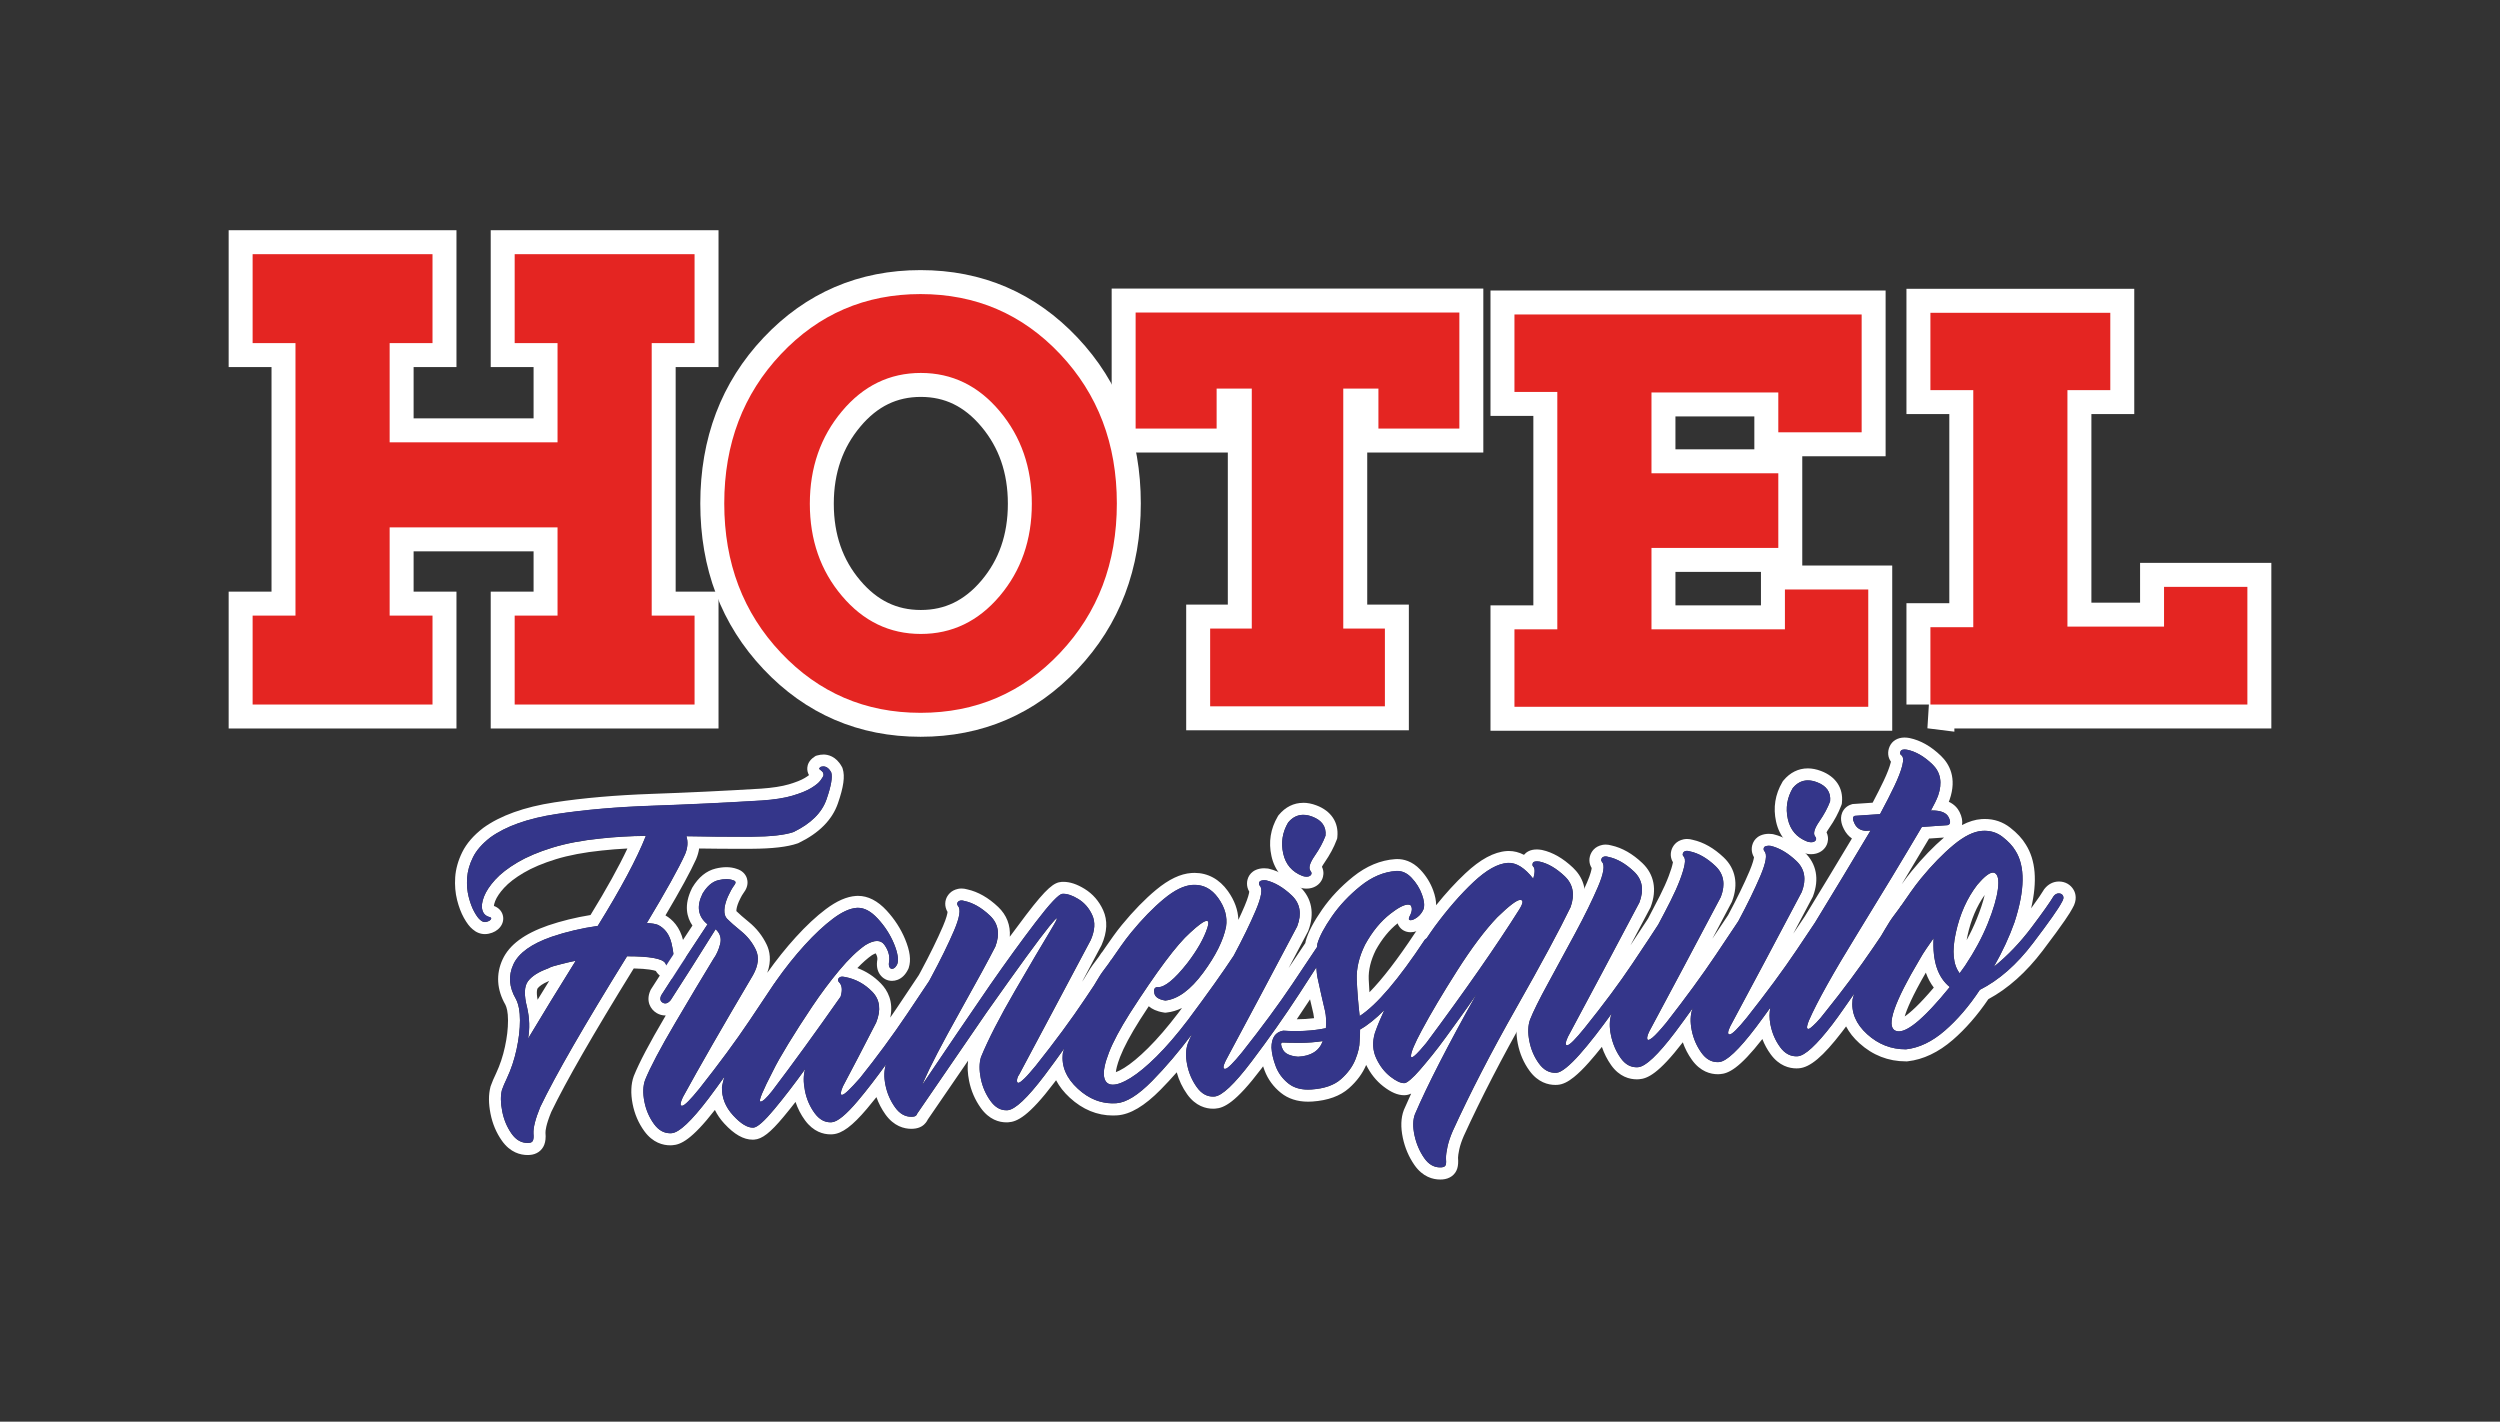 <?xml version="1.0" encoding="UTF-8"?>
<svg id="Capa_5" data-name="Capa 5" xmlns="http://www.w3.org/2000/svg" viewBox="0 0 850.39 483.58">
  <rect x="0" y="0" width="850.39" height="483.58" fill="#333333" stroke="none"/>
  <defs>
    <style>
      .cls-1 {
        fill: #34368a;
      }

      .cls-1, .cls-2, .cls-3 {
        stroke-width: 0px;
      }

      .cls-2 {
        fill: #e42522;
      }

      .cls-4 {
        fill: #1a171b;
        stroke: #fff;
        stroke-miterlimit: 10;
        stroke-width: 16.3px;
      }

      .cls-3 {
        fill: #fff;
      }
    </style>
  </defs>
  <g>
    <g>
      <path class="cls-4" d="m85.93,239.65v-30.25h14.58v-92.69h-14.58v-30.25h61.19v30.25h-14.58v33.75h57.11v-33.75h-14.58v-30.25h61.19v30.25h-14.58v92.69h14.58v30.25h-61.19v-30.25h14.58v-30.01h-57.11v30.01h14.58v30.25h-61.19Z"/>
      <path class="cls-4" d="m246.36,171.25c0-20.26,6.43-37.18,19.29-50.8,12.85-13.62,28.68-20.42,47.48-20.42s34.63,6.81,47.48,20.42c12.85,13.62,19.29,30.54,19.29,50.8s-6.44,37.19-19.29,50.8c-12.85,13.62-28.68,20.42-47.48,20.42s-34.63-6.81-47.48-20.42c-12.87-13.62-19.29-30.54-19.29-50.8Zm29.11.1c0,12.3,3.64,22.77,10.93,31.37,7.27,8.61,16.21,12.92,26.83,12.92s19.56-4.32,26.84-12.92c7.27-8.61,10.91-19.07,10.91-31.37s-3.64-22.78-10.91-31.46c-7.28-8.69-16.23-13.03-26.84-13.03s-19.56,4.34-26.83,13.03c-7.28,8.68-10.93,19.16-10.93,31.46Z"/>
      <path class="cls-4" d="m413.82,145.78h-27.53v-39.47h110.12v39.47h-27.53v-13.6h-11.96v81.63h14.16v26.45h-59.44v-26.45h14.16v-81.63h-11.96v13.6Z"/>
      <path class="cls-4" d="m515.15,240.42v-26.35h14.58v-80.75h-14.58v-26.35h118.1v40.08h-28.35v-13.55h-43.14v27.49h43.14v25.39h-43.14v27.69h45.39v-13.55h28.35v39.9h-120.35Z"/>
      <path class="cls-4" d="m656.64,239.65v-26.31h14.58v-80.64h-14.58v-26.31h61.19v26.31h-14.58v80.45h32.86v-13.53h28.35v40.03h-107.83Z"/>
    </g>
    <g>
      <path class="cls-2" d="m85.93,239.65v-30.25h14.58v-92.69h-14.58v-30.25h61.19v30.25h-14.58v33.75h57.11v-33.75h-14.58v-30.25h61.19v30.25h-14.58v92.69h14.58v30.25h-61.19v-30.25h14.58v-30.01h-57.11v30.01h14.58v30.25h-61.19Z"/>
      <path class="cls-2" d="m246.36,171.25c0-20.26,6.43-37.18,19.29-50.8,12.85-13.62,28.68-20.42,47.48-20.42s34.63,6.81,47.48,20.42c12.85,13.62,19.29,30.54,19.29,50.8s-6.44,37.19-19.29,50.8c-12.85,13.62-28.68,20.42-47.48,20.42s-34.63-6.81-47.48-20.42c-12.87-13.62-19.29-30.54-19.29-50.8Zm29.11.1c0,12.3,3.64,22.77,10.93,31.37,7.27,8.61,16.21,12.92,26.83,12.92s19.56-4.32,26.84-12.92c7.27-8.61,10.91-19.07,10.91-31.37s-3.64-22.78-10.91-31.46c-7.28-8.69-16.23-13.03-26.84-13.03s-19.56,4.34-26.83,13.03c-7.28,8.68-10.93,19.16-10.93,31.46Z"/>
      <path class="cls-2" d="m413.82,145.78h-27.53v-39.47h110.12v39.47h-27.53v-13.6h-11.96v81.63h14.16v26.45h-59.44v-26.45h14.16v-81.63h-11.96v13.6Z"/>
      <path class="cls-2" d="m515.15,240.42v-26.35h14.58v-80.75h-14.58v-26.35h118.1v40.08h-28.35v-13.55h-43.14v27.49h43.14v25.39h-43.14v27.69h45.39v-13.55h28.35v39.9h-120.35Z"/>
      <path class="cls-2" d="m656.64,239.65v-26.31h14.58v-80.64h-14.58v-26.31h61.19v26.31h-14.58v80.45h32.86v-13.53h28.35v40.03h-107.83Z"/>
    </g>
  </g>
  <g>
    <g>
      <path class="cls-3" d="m280.03,260.7c1.07,0,1.98.67,2.71,2.02.51,1.6-.03,4.67-1.61,9.21-1.58,4.54-5.33,8.24-11.24,11.1-2.96,1.02-7.73,1.55-14.3,1.59-1.41,0-2.85.01-4.32.01-5.44,0-11.37-.06-17.79-.19.61,1.9.46,3.95-.46,6.15-2.14,4.74-6.48,12.53-13,23.38.82.05,1.55.12,2.22.23.66.11,1.2.25,1.61.43,2.34,1.17,3.88,3.28,4.59,6.34.71,3.06.92,5.32.61,6.77-.27.84-.67,1.26-1.19,1.26-.06,0-.12,0-.19-.02-.61-.11-1.07-.56-1.38-1.36-1.01-1.55-5.3-2.32-12.85-2.32-.05,0-.1,0-.15,0-14.59,23.54-24.43,40.63-29.53,51.28-1.63,3.99-2.4,7-2.3,9.03.1,1.01.05,1.78-.15,2.31-.2.53-.66.81-1.38.86-.16.01-.31.02-.46.02-2.14,0-3.95-1.04-5.43-3.13-1.58-2.24-2.65-4.79-3.21-7.66-.56-2.87-.59-5.29-.08-7.26.41-1.15.97-2.46,1.68-3.94,1.43-3.05,2.52-6.34,3.29-9.86.77-3.52,1.15-6.81,1.15-9.87s-.46-5.48-1.38-7.25c-2.35-4.02-2.63-7.95-.84-11.8,1.78-3.84,6.14-6.97,13.08-9.38,4.9-1.66,10.1-2.88,15.61-3.67,7.85-12.67,13.31-22.89,16.37-30.64-5.41.06-10.56.37-15.45.9-6.22.63-11.68,1.66-16.37,3.11-4.69,1.44-8.64,3.12-11.86,5.02s-5.74,3.86-7.57,5.87c-1.84,2.01-3.11,3.94-3.83,5.77-.71,1.84-.89,3.38-.54,4.63.36,1.25,1.2,2.04,2.52,2.35.51.17.61.44.31.82-.31.38-.82.64-1.53.79-.15.03-.3.05-.44.05-.55,0-1.06-.23-1.55-.68-.61-.47-1.3-1.39-2.06-2.77-.76-1.37-1.4-3.06-1.91-5.07-.51-2-.69-4.16-.54-6.46.15-2.31.81-4.65,1.99-7.02,1.17-2.38,3.14-4.62,5.89-6.75,5.3-3.83,12.77-6.48,22.41-7.96,9.64-1.47,20.52-2.42,32.66-2.84,12.14-.42,24.58-1.01,37.33-1.78,4.18-.29,7.62-.83,10.33-1.62,2.7-.8,4.82-1.65,6.35-2.57,1.53-.92,2.6-1.78,3.21-2.59.61-.81.97-1.42,1.07-1.83,0-.61-.18-1.06-.54-1.34-.36-.28-.64-.52-.84-.71-.2-.19-.05-.46.46-.8.28-.08.55-.12.8-.12m-100.4,92.59c4.9-8.19,10.3-17.02,16.22-26.5-.92.17-1.81.35-2.68.57-.87.21-1.71.42-2.52.63-.82.21-1.58.41-2.29.61-.71.2-1.38.48-1.99.82-3.16,1.13-5.41,2.56-6.73,4.29-1.33,1.72-1.43,4.74-.31,9.05.82,3.62.92,7.13.31,10.54m100.4-96.67h0c-.63,0-1.28.09-1.91.27l-.62.17-.53.36c-1.8,1.2-2.27,2.66-2.35,3.67-.07.89.14,1.77.58,2.52-.32.25-.78.58-1.44.97-1.22.74-3.04,1.46-5.4,2.16-2.41.71-5.59,1.2-9.45,1.47-12.57.76-25.1,1.36-37.19,1.78-12.25.43-23.4,1.4-33.14,2.89-10.24,1.57-18.38,4.49-24.18,8.68l-.05.04-.05.04c-3.24,2.5-5.61,5.25-7.05,8.17-1.4,2.84-2.21,5.72-2.4,8.55-.18,2.73.04,5.33.65,7.74.59,2.33,1.36,4.36,2.3,6.05,1.01,1.82,1.97,3.07,2.99,3.9,1.21,1.07,2.65,1.64,4.18,1.64.43,0,.86-.05,1.29-.14,1.64-.34,2.94-1.09,3.86-2.22.98-1.21,1.32-2.73.9-4.16-.41-1.42-1.5-2.53-3-3.06.02-.31.11-.84.43-1.66.53-1.35,1.55-2.87,3.04-4.5,1.56-1.71,3.79-3.43,6.64-5.11,2.92-1.73,6.61-3.28,10.98-4.63,4.4-1.35,9.65-2.34,15.58-2.95,2.82-.31,5.74-.54,8.74-.69-2.95,6.26-7.15,13.84-12.55,22.63-5.04.82-9.89,2.01-14.43,3.55-8.13,2.83-13.18,6.59-15.47,11.53-2.32,5-1.99,10.34.96,15.46.41.83.88,2.42.88,5.3s-.35,5.79-1.05,9c-.69,3.2-1.7,6.22-2.99,8.98-.78,1.62-1.39,3.04-1.84,4.33l-.06.17-.04.17c-.67,2.59-.67,5.56.02,9.07.67,3.43,1.98,6.53,3.89,9.23,2.83,4.01,6.32,4.85,8.75,4.85.24,0,.49,0,.74-.03,2.29-.16,4.12-1.44,4.9-3.45.43-1.11.57-2.44.42-4.06-.02-.71.16-2.7,1.96-7.1,4.89-10.18,14.32-26.6,28.06-48.83,4.85.11,6.81.6,7.51.85.89,1.47,2.26,2.45,3.88,2.75.31.06.62.08.92.08.88,0,3.83-.29,5.06-4.07l.07-.21.05-.21c.44-2.08.24-4.79-.63-8.53-1.13-4.85-3.8-7.39-6.07-8.7,5.1-8.63,8.51-14.89,10.4-19.07l.03-.06.02-.06c.5-1.2.84-2.4,1.01-3.57,4.78.07,9.3.11,13.47.11,1.49,0,2.94,0,4.35-.01,7.08-.04,12.19-.63,15.6-1.81l.23-.08.22-.1c6.9-3.33,11.38-7.84,13.32-13.43,1.95-5.6,2.45-9.24,1.64-11.79l-.12-.38-.19-.35c-1.97-3.6-4.79-4.13-6.29-4.13h0Zm-97.15,83.41c-.56-2.98-.03-3.83-.02-3.84.51-.67,1.61-1.62,3.96-2.58-1.34,2.17-2.65,4.32-3.94,6.42h0Z"/>
      <path class="cls-1" d="m227.67,328.98c.61.11,1.07-.3,1.38-1.24.31-1.45.1-3.7-.61-6.77-.71-3.06-2.25-5.17-4.59-6.34-.41-.18-.94-.32-1.61-.43-.66-.11-1.4-.18-2.22-.23,6.52-10.85,10.86-18.64,13-23.38.92-2.2,1.07-4.25.46-6.15,8.16.16,15.53.22,22.11.17,6.58-.04,11.34-.57,14.3-1.59,5.91-2.85,9.66-6.55,11.24-11.1,1.58-4.54,2.12-7.61,1.61-9.21-.92-1.67-2.09-2.3-3.52-1.9-.51.34-.66.61-.46.8.2.19.48.43.84.71.36.28.54.73.54,1.34-.1.41-.46,1.03-1.07,1.83-.61.81-1.68,1.67-3.21,2.59-1.53.92-3.65,1.78-6.35,2.57-2.7.8-6.15,1.34-10.33,1.62-12.75.77-25.19,1.36-37.33,1.78-12.14.42-23.02,1.37-32.66,2.84-9.64,1.48-17.11,4.13-22.41,7.96-2.75,2.13-4.72,4.38-5.89,6.75-1.17,2.38-1.83,4.72-1.99,7.02-.15,2.3.02,4.46.54,6.46.51,2.01,1.15,3.7,1.91,5.07.76,1.38,1.45,2.3,2.06,2.77.61.57,1.27.78,1.99.63.71-.15,1.22-.41,1.53-.79.31-.38.2-.65-.31-.82-1.33-.32-2.17-1.1-2.52-2.35-.36-1.25-.18-2.79.54-4.63.71-1.83,1.99-3.75,3.82-5.77,1.84-2.01,4.36-3.97,7.57-5.87,3.21-1.9,7.16-3.57,11.86-5.02,4.69-1.44,10.15-2.48,16.37-3.11,4.89-.54,10.05-.84,15.45-.9-3.06,7.76-8.52,17.97-16.37,30.64-5.51.78-10.71,2.01-15.61,3.67-6.94,2.41-11.3,5.54-13.08,9.38-1.79,3.85-1.51,7.78.84,11.8.92,1.77,1.38,4.19,1.38,7.25s-.38,6.35-1.15,9.87c-.76,3.52-1.86,6.81-3.29,9.86-.71,1.48-1.28,2.79-1.68,3.94-.51,1.97-.49,4.39.08,7.26.56,2.87,1.63,5.42,3.21,7.66,1.58,2.24,3.54,3.28,5.89,3.12.71-.05,1.17-.33,1.38-.86.2-.52.25-1.29.15-2.31-.1-2.03.66-5.04,2.3-9.03,5.1-10.65,14.94-27.74,29.53-51.28,7.65-.01,11.98.76,13,2.32.31.8.76,1.25,1.38,1.36Zm-48.04,24.32c.61-3.41.51-6.92-.31-10.54-1.12-4.31-1.02-7.32.31-9.05,1.32-1.72,3.57-3.15,6.73-4.29.61-.35,1.27-.62,1.99-.82.71-.2,1.48-.41,2.29-.61.82-.21,1.66-.42,2.52-.63.87-.21,1.76-.4,2.68-.57-5.92,9.48-11.32,18.32-16.22,26.5Z"/>
    </g>
    <g>
      <path class="cls-3" d="m443.31,277.17c.96,0,1.97.2,3.05.61,3.31,1.25,4.82,3.42,4.51,6.5-.82,2.2-2.04,4.47-3.67,6.83-1.63,2.36-2.14,4.02-1.53,5,.41.48.54.91.38,1.27-.15.37-.49.62-1,.76-.18.05-.38.07-.6.07-.4,0-.86-.08-1.39-.24-3.57-1.39-5.76-3.94-6.58-7.66-.82-3.72-.26-7.22,1.68-10.52,1.44-1.75,3.16-2.62,5.13-2.62m0-4.08c-3.2,0-6.06,1.42-8.28,4.1l-.21.25-.16.28c-2.47,4.2-3.19,8.73-2.15,13.46,1.11,5.04,4.25,8.7,9.08,10.58l.14.05.14.04c.93.28,1.77.42,2.59.42.57,0,1.13-.07,1.66-.21,1.74-.46,3.05-1.57,3.7-3.13.28-.68.74-2.26-.13-4.09.15-.31.42-.78.87-1.43,1.81-2.62,3.21-5.22,4.14-7.73l.18-.49.05-.53c.49-4.91-2.11-8.82-7.13-10.71-1.54-.58-3.05-.88-4.5-.88h0Z"/>
      <path class="cls-1" d="m443.07,297.97c.81.25,1.48.31,1.99.17.51-.14.84-.39,1-.76.15-.37.02-.79-.38-1.27-.61-.98-.1-2.64,1.53-5,1.63-2.35,2.85-4.63,3.67-6.83.31-3.08-1.2-5.25-4.51-6.5-3.32-1.25-6.04-.58-8.19,2.01-1.94,3.29-2.5,6.8-1.68,10.52.81,3.72,3.01,6.27,6.58,7.66Z"/>
    </g>
    <g>
      <path class="cls-3" d="m522.68,292.98c.29,0,.63.03,1.01.09,2.85.62,5.71,2.29,8.57,5,2.85,2.71,3.52,6.21,1.99,10.5-3.77,7.81-9.92,19.21-18.44,34.23-8.52,15.02-15.73,29-21.65,41.94-.82,1.89-1.4,3.64-1.76,5.25-.36,1.6-.53,2.92-.53,3.94.1,1.01.08,1.78-.08,2.3-.15.52-.64.81-1.45.86-.15.01-.3.02-.45.02-2.15,0-3.96-1.07-5.44-3.21-1.58-2.29-2.68-4.87-3.29-7.73-.61-2.87-.56-5.24.15-7.12,4.18-9.77,11.17-23.41,20.96-40.9-1.74,2.57-3.5,5.08-5.28,7.55-1.79,2.47-3.5,4.83-5.12,7.08-1.63,2.25-3.21,4.33-4.74,6.22-1.53,1.89-2.91,3.54-4.13,4.95-1.22,1.41-2.3,2.5-3.21,3.28-.92.78-1.58,1.18-1.99,1.21-.06,0-.13,0-.19,0-1.2,0-2.74-.73-4.63-2.2-1.99-1.55-3.6-3.63-4.82-6.25-1.22-2.62-1.38-5.49-.46-8.61.87-2.47,1.97-5.09,3.23-7.82-2.94,2.97-5.7,5.19-8.28,6.64,0,1.33-.05,2.66-.15,3.99,0,1.74-.49,3.81-1.45,6.22-.97,2.42-2.6,4.64-4.9,6.68-2.29,2.04-5.64,3.22-10.02,3.51-.4.03-.79.04-1.17.04-2.73,0-4.96-.7-6.71-2.1-1.99-1.6-3.41-3.54-4.28-5.83-.87-2.29-1.35-4.4-1.45-6.33,0-3.37,1.33-5.29,3.98-5.78,1.48.1,2.92.15,4.32.15,3.64,0,7.05-.33,10.21-.99.2-2.16.1-4.14-.31-5.95-.82-3.41-1.66-7.13-2.52-11.15-.27-1.23-.3-2.42-.41-3.62-1.44,2.25-3.36,5.21-5.78,8.94-5,7.69-10.43,15.4-16.29,23.14-5.87,7.74-10.07,11.7-12.62,11.88-.15.01-.31.02-.46.02-2.15,0-3.99-1.07-5.51-3.2-1.63-2.28-2.73-4.84-3.29-7.65-.56-2.82-.48-5.22.23-7.21.36-.91.85-2,1.4-3.17-4.45,5.94-8.97,11.27-13.56,15.93-4.74,4.81-8.8,7.33-12.16,7.56-.4.03-.8.04-1.19.04-4.33,0-8.29-1.65-11.89-4.96-3.93-3.61-5.63-7.62-5.13-12.04.1-.5.35-1.14.49-1.68-2.18,3.04-4.37,6.09-6.68,9.14-5.87,7.74-10.07,11.7-12.62,11.88-.14,0-.28.01-.42.01-2.07,0-3.87-1.07-5.39-3.21-1.63-2.28-2.73-4.83-3.29-7.65-.56-2.82-.53-5.22.08-7.2,2.45-5.98,6.32-13.54,11.63-22.67,5.3-9.13,9.28-15.88,11.93-20.25,1.75-2.88,2.49-4.33,2.23-4.33-.21,0-1.08.94-2.61,2.82-3.42,4.21-10.53,13.98-21.34,29.3-10.3,14.98-18.16,26.43-23.56,34.35,0,.1-.1.29-.31.56-.21.27-.61.42-1.22.47-.15.01-.31.02-.46.02-2.15,0-3.99-1.07-5.51-3.2-1.63-2.28-2.73-4.84-3.29-7.65-.54-2.7-.45-5,.18-6.94-3.27,4.5-6.48,8.72-9.59,12.4-3.98,4.71-6.94,7.13-8.87,7.26-.14,0-.29.01-.43.01-2.06,0-3.86-1.05-5.38-3.14-1.63-2.23-2.73-4.79-3.29-7.65-.56-2.87-.54-5.29.08-7.27.04-.07.07-.14.11-.2.07-.09.13-.18.2-.28-.07.07-.13.16-.2.28-3.7,5.14-7.23,9.74-10.59,13.77-3.42,4.11-5.79,6.21-7.11,6.3-.09,0-.17,0-.26,0-1.88,0-4.09-1.38-6.63-4.13-2.65-2.88-3.93-6.1-3.83-9.68.16-1.06.5-2.28.86-3.53-1.77,2.45-3.51,4.9-5.37,7.35-5.87,7.74-10.07,11.7-12.62,11.88-.16.01-.31.02-.47.02-2.15,0-3.98-1.04-5.5-3.13-1.63-2.23-2.73-4.78-3.29-7.65-.56-2.87-.48-5.3.23-7.28,1.73-4.3,5.15-10.78,10.25-19.44,5.1-8.66,9.43-15.92,13-21.77,1.02-1.39,1.78-3.08,2.29-5.05.51-1.97,0-3.67-1.53-5.1-5.51,8.84-10.61,16.89-15.3,24.15-.63.74-1.24,1.11-1.85,1.11-.28,0-.56-.08-.83-.24-.87-.5-1.05-1.33-.54-2.49,3.77-5.97,9.03-14.03,15.76-24.18-3.26-2.63-3.82-6.11-1.68-10.44,1.53-2.55,3.31-4.07,5.35-4.57.99-.24,1.9-.36,2.73-.36.87,0,1.64.13,2.32.4.92.24,1.04.8.38,1.66-.67.86-1.4,2.19-2.22,3.98-.71,1.68-1.1,3.16-1.15,4.44-.05,1.28.23,2.26.84,2.93,1.12,1.15,2.75,2.59,4.9,4.33,2.14,1.74,3.8,3.85,4.97,6.32,1.17,2.47.84,5.35-1,8.63-10.3,17.43-18.26,31.29-23.87,41.56-.87,1.9-.96,2.85-.27,2.85.04,0,.08,0,.12,0,.81-.11,2.75-2.05,5.81-5.83,6.73-8.52,12.39-16.19,16.98-23.04,4.59-6.84,7.44-11.11,8.57-12.82.02-.03.05-.02.08-.05.14-.2.24-.4.38-.59,3.16-4.5,6.43-8.6,9.79-12.3,3.36-3.7,6.58-6.7,9.64-9,3.06-2.3,5.76-3.53,8.11-3.69.14,0,.27-.01.41-.01,2.21,0,4.45,1.22,6.7,3.66,2.4,2.59,4.23,5.42,5.51,8.5,1.27,3.08,1.66,5.39,1.15,6.96-.41.85-.87,1.36-1.38,1.55-.15.06-.3.08-.43.08-.31,0-.58-.15-.79-.46-.31-.44-.36-1.17-.15-2.21.2-1.85-.33-3.67-1.61-5.47-.63-.89-1.48-1.33-2.54-1.33s-2.41.47-3.96,1.4c-2.75,1.92-5.71,4.78-8.87,8.56-3.16,3.79-6.25,7.92-9.26,12.41-3.01,4.49-5.71,8.7-8.11,12.64-2.4,3.94-4.11,6.96-5.12,9.07-3.57,6.88-5.02,10.39-4.36,10.55.04,0,.08.01.12.01.7,0,2.01-1.22,3.93-3.66,6.93-9.14,14.69-19.82,23.25-32.03.71-2.29.51-3.96-.61-5.01-.1-.09-.18-.27-.23-.52-.05-.25,0-.48.15-.7.15-.21.38-.38.69-.51.14-.05.31-.08.52-.08.27,0,.61.04,1.01.13,3.57.67,6.65,2.35,9.26,5.03,2.6,2.68,3.03,6.17,1.3,10.47-4.39,8.56-8.16,15.81-11.32,21.73-.41.95-.64,1.68-.69,2.19-.05.44.08.67.38.67.05,0,.1,0,.15-.02.41-.08,1.09-.58,2.07-1.52.97-.93,2.27-2.32,3.9-4.17,5.71-7.12,11.07-14.4,16.06-21.83,3.37-5.02,5.82-8.67,7.47-11.17.25-.46.47-.86.71-1.32,3.21-5.98,5.79-11.23,7.73-15.75,1.94-4.52,2.4-7.35,1.38-8.51-.1-.09-.18-.24-.23-.44-.05-.2-.05-.38,0-.54.05-.16.15-.32.31-.48.15-.16.41-.28.77-.36.11-.02.23-.03.35-.03.28,0,.6.06.95.18,2.96.61,5.86,2.28,8.72,4.99,2.85,2.71,3.47,6.22,1.84,10.51-2.14,4.23-6.2,11.67-12.16,22.33-5.97,10.66-10.02,18.46-12.16,23.4-.21.53-.41,1-.61,1.42,7.75-11.54,15.45-22.88,23.1-34.01,5.51-7.92,10.68-15.06,15.53-21.41,4.84-6.35,7.88-9.56,9.1-9.65.12,0,.23-.01.35-.01,1.45,0,3.15.6,5.08,1.78,2.09,1.29,3.67,3.12,4.74,5.49,1.07,2.37.89,5.19-.53,8.45-9.49,17.88-17.59,33.13-24.33,45.72-.31.43-.51.83-.61,1.19-.1.37-.15.67-.15.93s.05.46.15.6c.07.1.16.15.28.15.05,0,.11-.01.17-.03.2-.06.46-.21.77-.43.31-.22.71-.58,1.22-1.08.51-.49,1.07-1.09,1.68-1.8.61-.7,1.32-1.54,2.14-2.52,6.53-8.2,12.11-15.77,16.75-22.72,1.13-1.69,2.15-3.22,3.08-4.61.69-1.13,1.31-2.24,2.05-3.39.92-1.44,2.01-2.69,2.96-4.09.25-.37.54-.8.71-1.06.04-.05.08-.04.12-.09,2.21-3.16,4.34-6.39,6.76-9.33,3.77-4.59,7.47-8.39,11.09-11.39,3.62-3,6.86-4.6,9.71-4.79.25-.02.5-.03.75-.03,3.23,0,5.92,1.49,8.05,4.47,2.3,3.21,3.19,6.46,2.68,9.76-.92,4.65-3.52,9.88-7.8,15.68-4.28,5.8-8.57,8.95-12.85,9.44-2.25-.36-3.49-1.19-3.75-2.5-.26-1.31.08-1.99,1-2.06.1.01.2.02.3.02,2.33,0,5.65-2.74,9.95-8.21,3.37-4.41,5.63-8.42,6.81-12.02.51-1.55.43-2.33-.24-2.33-.87,0-2.76,1.35-5.65,4.03-4.49,3.98-11.32,13.11-20.5,27.41-3.37,5.33-5.74,9.78-7.11,13.34-1.38,3.56-1.94,6.25-1.68,8.07.25,1.82,1.17,2.78,2.75,2.87.09,0,.18,0,.28,0,1.54,0,3.54-.76,5.99-2.27,2.6-1.61,5.56-4.05,8.87-7.34,3.31-3.29,6.86-7.4,10.63-12.35,6.78-9.08,11.95-16.35,15.6-21.91,3.1-5.79,5.61-10.94,7.5-15.39,1.94-4.57,2.4-7.38,1.38-8.43-.1-.09-.18-.24-.23-.44-.05-.2-.05-.4,0-.61.05-.21.15-.37.31-.48.15-.11.41-.21.77-.28.19-.04.4-.06.63-.06.21,0,.43.02.67.05,2.96.72,5.86,2.43,8.72,5.14,2.85,2.71,3.47,6.21,1.84,10.51-8.77,16.61-16.88,31.85-24.33,45.72-.89,1.84-.97,2.77-.22,2.77.02,0,.04,0,.07,0,.82-.06,2.75-1.97,5.81-5.75,6.73-8.52,12.39-16.2,16.98-23.04,4.48-6.67,7.27-10.86,8.45-12.65.06-.36.04-.73.11-1.09.71-2.5,2.37-5.62,4.97-9.37,2.6-3.75,5.84-7.18,9.71-10.3,3.88-3.12,7.9-4.82,12.09-5.11.14,0,.28-.01.42-.01,1.77,0,3.39.78,4.86,2.33,1.58,1.68,2.75,3.56,3.52,5.65.77,2.09.94,3.76.54,5.01-.51,1.16-1.22,2.07-2.14,2.75-.9.66-1.66,1-2.27,1,0,0-.02,0-.03,0-.61,0-.71-.43-.31-1.28.92-1.69,1.02-2.98.31-3.85-.24-.12-.52-.19-.84-.19-1.31,0-3.3,1.03-5.96,3.1-3.32,2.57-6.2,6.08-8.64,10.53-2.04,4.12-2.98,8.08-2.83,11.9.15,3.81.48,7.95.99,12.4,5.81-3.76,13.21-12.43,22.18-25.99.2-.23.38-.28.58-.44.91-1.3,1.76-2.63,2.71-3.92,4.44-6.01,8.85-11.08,13.23-15.21,4.38-4.12,8.26-6.3,11.63-6.53.14,0,.28-.01.42-.01,2.72,0,5.49,1.79,8.3,5.39.31-1.04.46-1.92.46-2.63s-.15-1.21-.46-1.5c-.31-.29-.36-.69-.15-1.21.14-.37.57-.56,1.28-.56m-42.46,66.63c.62,0,2.26-1.62,4.92-4.85,13.26-17.83,23.81-32.99,31.67-45.46,1.32-2.13,1.43-3.21.31-3.23,0,0-.01,0-.02,0-1.14,0-3.73,1.96-7.78,5.89-4.18,4.37-8.75,10.44-13.69,18.22-4.95,7.79-8.95,14.53-12.01,20.25-2.45,4.55-3.67,7.47-3.67,8.74,0,.3.09.44.28.44m-38.39-4.92c-2.09,0-3.98-.03-5.65-.11-.61.14-.56.93.15,2.36.71,1.43,2.45,2.26,5.2,2.48,4.38-.2,7.19-1.97,8.41-5.32-2.65.39-5.15.58-7.5.59-.21,0-.42,0-.63,0m80.85-65.79c-2.23,0-3.54.94-4.29,1.83-1.68-.87-3.4-1.31-5.14-1.31-.23,0-.47,0-.7.02-4.37.3-9,2.79-14.14,7.63-3.28,3.08-6.59,6.7-9.9,10.8.01-1.52-.32-3.19-1-5.05-.95-2.6-2.42-4.97-4.38-7.04-2.82-2.99-5.81-3.61-7.82-3.61-.23,0-.46,0-.7.02-5.01.34-9.85,2.36-14.37,6-4.16,3.35-7.7,7.1-10.51,11.15-2.89,4.16-4.7,7.62-5.54,10.57l-.03.12-.03.12c-.04.2-.08.4-.1.57-1.14,1.72-3.07,4.61-5.7,8.53,2.13-4.01,4.29-8.11,6.5-12.28l.12-.22.09-.23c2.2-5.79,1.19-11.08-2.84-14.91-3.37-3.2-6.92-5.27-10.57-6.15l-.22-.05-.22-.03c-.41-.05-.81-.08-1.19-.08-.51,0-1,.05-1.46.14-.95.2-1.7.52-2.32.97-.96.71-1.6,1.67-1.88,2.81-.21.83-.21,1.74,0,2.59.15.58.37,1.06.61,1.45-.07.59-.36,2-1.56,4.83-.63,1.49-1.35,3.08-2.14,4.76-.11-3.35-1.31-6.63-3.57-9.8-2.89-4.04-6.82-6.18-11.36-6.18-.34,0-.68.01-1.02.04-3.77.26-7.7,2.13-12.04,5.72-3.8,3.15-7.72,7.17-11.64,11.94-2.04,2.48-3.86,5.12-5.63,7.68-.35.5-.7,1.01-1.04,1.51-.06.06-.12.13-.18.2l-.14.17-.12.18-.65.97-.06.09c-.34.49-.73,1.01-1.16,1.57-.61.81-1.25,1.64-1.86,2.6-.51.79-.95,1.55-1.39,2.29-.22.37-.44.74-.66,1.11l-.28.42-.35.52c2.09-3.94,4.26-8.03,6.51-12.26l.07-.13.06-.14c1.9-4.35,2.08-8.31.52-11.76-1.4-3.11-3.53-5.56-6.32-7.28-2.62-1.61-4.98-2.39-7.22-2.39-.21,0-.43,0-.63.02-2.49.17-4.93,1.89-12.06,11.24-1.79,2.35-3.64,4.82-5.54,7.41.28-3.89-1.06-7.38-3.94-10.12-3.34-3.17-6.87-5.18-10.49-5.98-.68-.2-1.35-.3-1.99-.3-.4,0-.8.04-1.18.12-1.21.26-2.18.78-2.91,1.56-.56.6-.97,1.27-1.2,1.99-.3.91-.33,1.9-.07,2.86.14.57.36,1.04.61,1.43-.05.56-.32,1.98-1.56,4.87-1.89,4.4-4.43,9.59-7.57,15.43l-.36.66-.26.49c-1.69,2.55-4.16,6.25-7.35,11-.79,1.17-1.58,2.33-2.39,3.5,1.18-5.55-.95-9.31-3.16-11.59-2.34-2.41-5.03-4.17-8.03-5.27,1.74-1.81,3.4-3.28,4.95-4.37.58-.34,1-.53,1.29-.63.54.93.6,1.59.57,2.05-.37,2.06-.08,3.78.85,5.11.98,1.4,2.48,2.2,4.13,2.2.62,0,1.23-.11,1.84-.34,1.53-.56,2.76-1.78,3.64-3.6l.12-.25.09-.26c.84-2.58.44-5.68-1.26-9.78-1.46-3.51-3.57-6.77-6.28-9.71-3.05-3.3-6.31-4.97-9.7-4.97-.23,0-.46,0-.69.02-3.18.22-6.54,1.69-10.28,4.5-3.25,2.44-6.68,5.64-10.2,9.51-3.33,3.66-6.6,7.74-9.72,12.14,1.53-4.2.82-7.44-.18-9.55-1.43-3.01-3.48-5.61-6.08-7.73-1.82-1.48-3.24-2.72-4.24-3.7,0-.06,0-.13,0-.23.02-.54.18-1.48.81-2.96.88-1.93,1.45-2.79,1.72-3.13,1.62-2.11,1.33-3.98,1.02-4.92-.5-1.47-1.71-2.59-3.33-3.1-1.1-.4-2.32-.61-3.62-.61-1.15,0-2.39.16-3.69.48-3.13.77-5.79,2.93-7.89,6.44l-.08.14-.07.15c-2.84,5.74-1.71,9.9.18,12.65-5.99,9.05-10.6,16.14-14.05,21.6l-.16.26-.12.28c-1.55,3.52,0,6.38,2.23,7.66.89.52,1.86.78,2.86.78.06,0,.11,0,.17,0-.1.17-.21.35-.31.52-5.25,8.91-8.69,15.45-10.52,19.98l-.03.07-.03.08c-.96,2.68-1.09,5.85-.39,9.44.67,3.44,2.02,6.57,4,9.28,2.89,3.96,6.37,4.8,8.79,4.8.25,0,.49,0,.75-.03,2.82-.19,6.53-1.82,14.45-12,.8,1.64,1.87,3.2,3.23,4.67,3.38,3.66,6.52,5.44,9.62,5.44.18,0,.36,0,.54-.02,2.68-.18,5.48-2.36,9.97-7.76,1.33-1.59,2.68-3.28,4.07-5.06.75,2.25,1.82,4.33,3.2,6.22,2.9,3.97,6.32,4.81,8.68,4.81.23,0,.47,0,.71-.02,3.24-.22,6.74-2.82,11.71-8.7,1.03-1.22,2.1-2.53,3.22-3.94.74,2.09,1.76,4.06,3.05,5.87,2.9,4.06,6.4,4.91,8.83,4.91.24,0,.49,0,.73-.03,2.28-.16,3.54-1.21,4.19-2.06.23-.3.49-.67.7-1.12,3.55-5.2,8.13-11.88,13.68-19.97-.27,2.06-.16,4.35.33,6.83.67,3.37,2.01,6.48,3.97,9.23,2.9,4.06,6.33,4.92,8.71,4.92.23,0,.46,0,.7-.02,2.95-.2,6.88-1.97,15.59-13.48.21-.28.42-.56.63-.83,1.09,2.1,2.65,4.09,4.68,5.96,4.35,4,9.28,6.04,14.65,6.04.48,0,.98-.02,1.47-.05,4.44-.3,9.27-3.17,14.79-8.77,1.81-1.84,3.63-3.8,5.45-5.87.74,2.7,1.94,5.21,3.55,7.47,2.9,4.06,6.4,4.91,8.83,4.91.24,0,.49,0,.73-.03,2.95-.2,6.88-1.97,15.59-13.48.23-.3.46-.6.68-.91.16.48.33.97.52,1.47,1.13,2.97,2.99,5.51,5.54,7.56,2.47,1.99,5.59,3,9.26,3,.47,0,.96-.02,1.45-.05,5.29-.36,9.48-1.89,12.45-4.54,2.67-2.37,4.63-5.03,5.84-7.91,1.47,2.97,3.41,5.4,5.77,7.24,2.68,2.09,4.95,3.06,7.13,3.06.16,0,.32,0,.47-.02.69-.05,1.34-.24,1.94-.53-.9,1.95-1.72,3.78-2.45,5.48l-.03.08-.03.08c-.99,2.62-1.1,5.79-.33,9.42.72,3.38,2.04,6.48,3.92,9.2,2.84,4.11,6.35,4.97,8.79,4.97.24,0,.48,0,.73-.02,2.54-.18,4.44-1.59,5.09-3.78.29-1,.37-2.15.25-3.61.02-.53.11-1.43.43-2.89.3-1.35.8-2.85,1.51-4.48,5.82-12.75,13.05-26.74,21.47-41.59,8.53-15.04,14.77-26.63,18.56-34.46l.1-.2.07-.21c2.63-7.38-.19-12.13-3.02-14.82-3.39-3.22-6.93-5.25-10.51-6.03l-.11-.02-.11-.02c-.61-.1-1.15-.15-1.66-.15h0Zm-54.73,34.28c2.14-3.87,4.65-6.95,7.46-9.15.12.33.27.63.42.88.83,1.34,2.25,2.12,3.9,2.14h.03s.06,0,.06,0c.65,0,1.31-.11,1.98-.33-.07.08-.15.16-.22.25l-.16.19-.13.2c-5.9,8.92-11.08,15.65-15.46,20.11-.11-1.53-.19-3.01-.25-4.43-.12-3.09.67-6.4,2.37-9.85h0Zm-26.83,23.47c1.47-2.16,2.91-4.32,4.3-6.46.07-.1.14-.21.2-.31.38,1.68.76,3.3,1.13,4.84.11.5.19,1.02.24,1.57-1.87.24-3.84.36-5.87.37h0Zm-61.55,17.99c.08-.89.41-2.5,1.44-5.18,1.28-3.3,3.55-7.55,6.76-12.63,1.03-1.6,2.03-3.14,2.99-4.6,1.07.93,2.66,1.74,5.01,2.11l.55.09.55-.06c1.77-.2,3.5-.72,5.2-1.55-.42.57-.85,1.14-1.29,1.73-3.61,4.74-7.06,8.75-10.24,11.9-3.08,3.06-5.83,5.33-8.14,6.76-1.3.8-2.23,1.22-2.84,1.44h0Z"/>
      <path class="cls-1" d="m532.26,298.08c-2.86-2.71-5.71-4.38-8.57-5-1.33-.21-2.09-.06-2.3.46-.21.52-.15.93.15,1.21.31.29.46.79.46,1.5s-.15,1.59-.46,2.63c-2.96-3.78-5.87-5.57-8.72-5.37-3.37.23-7.24,2.41-11.63,6.53-4.39,4.12-8.8,9.19-13.23,15.21-.95,1.28-1.8,2.61-2.71,3.92-.19.16-.38.21-.58.44-8.98,13.57-16.37,22.23-22.18,25.99-.51-4.45-.84-8.59-.99-12.4-.15-3.81.79-7.78,2.83-11.9,2.45-4.45,5.33-7.96,8.64-10.53,3.31-2.57,5.58-3.54,6.81-2.91.71.87.61,2.15-.31,3.85-.41.85-.31,1.27.31,1.28.61.01,1.38-.32,2.3-1,.92-.67,1.63-1.59,2.14-2.75.41-1.25.23-2.92-.54-5.01-.76-2.09-1.94-3.97-3.52-5.65-1.58-1.68-3.34-2.45-5.28-2.32-4.18.29-8.21,1.99-12.09,5.11-3.88,3.12-7.11,6.55-9.71,10.3-2.6,3.75-4.26,6.87-4.97,9.37-.08.36-.05.73-.11,1.09-1.18,1.79-3.98,5.98-8.45,12.65-4.59,6.84-10.25,14.52-16.98,23.04-3.06,3.78-5,5.7-5.81,5.75-.82.06-.76-.87.15-2.76,7.44-13.87,15.55-29.11,24.33-45.72,1.63-4.29,1.02-7.8-1.84-10.51-2.86-2.71-5.76-4.43-8.72-5.14-.51-.07-.94-.06-1.3.01-.36.08-.61.17-.77.28-.15.11-.25.27-.31.48-.05.21-.05.41,0,.61.05.2.13.35.23.44,1.02,1.05.56,3.86-1.38,8.43-1.89,4.45-4.4,9.6-7.5,15.39-3.65,5.56-8.82,12.82-15.6,21.91-3.77,4.95-7.32,9.07-10.63,12.35-3.32,3.29-6.27,5.73-8.87,7.34-2.6,1.61-4.69,2.36-6.27,2.26-1.58-.1-2.5-1.05-2.75-2.87-.26-1.82.31-4.51,1.68-8.07,1.38-3.56,3.75-8.01,7.11-13.34,9.18-14.29,16.01-23.43,20.5-27.41,5.1-4.73,7.06-5.3,5.89-1.7-1.17,3.6-3.44,7.6-6.81,12.02-4.49,5.71-7.9,8.44-10.25,8.2-.92.06-1.25.75-1,2.06.25,1.31,1.5,2.14,3.75,2.5,4.28-.5,8.57-3.64,12.85-9.44,4.28-5.8,6.88-11.03,7.8-15.68.51-3.3-.38-6.55-2.68-9.76-2.29-3.21-5.23-4.69-8.8-4.45-2.86.19-6.1,1.79-9.71,4.79-3.62,3-7.32,6.8-11.09,11.39-2.42,2.94-4.56,6.18-6.76,9.33-.04.04-.08.04-.12.09-.18.26-.47.69-.71,1.06-.96,1.39-2.05,2.65-2.96,4.09-.74,1.16-1.36,2.26-2.05,3.39-.93,1.39-1.95,2.91-3.08,4.61-4.64,6.95-10.23,14.52-16.75,22.72-.82.97-1.53,1.81-2.14,2.52-.61.71-1.17,1.3-1.68,1.8-.51.49-.92.85-1.22,1.08-.31.23-.56.37-.77.43-.2.07-.36.02-.46-.12-.1-.15-.15-.35-.15-.6s.05-.56.15-.93c.1-.36.31-.76.61-1.19,6.73-12.6,14.84-27.84,24.33-45.72,1.43-3.26,1.61-6.08.53-8.45-1.07-2.38-2.65-4.2-4.74-5.49-2.09-1.28-3.9-1.88-5.43-1.77-1.22.08-4.26,3.3-9.1,9.65-4.85,6.35-10.02,13.49-15.53,21.41-7.65,11.13-15.35,22.47-23.1,34.01.2-.42.41-.89.61-1.42,2.14-4.94,6.2-12.74,12.16-23.4,5.97-10.66,10.02-18.1,12.16-22.33,1.63-4.29,1.02-7.8-1.84-10.51-2.86-2.71-5.76-4.37-8.72-4.99-.51-.17-.94-.22-1.3-.14-.36.08-.61.2-.77.36-.15.16-.26.32-.31.48-.05.16-.05.34,0,.54.05.2.13.35.23.44,1.02,1.15.56,3.99-1.38,8.51-1.94,4.52-4.51,9.77-7.73,15.75-.25.46-.47.86-.71,1.32-1.65,2.5-4.1,6.16-7.47,11.17-5,7.43-10.35,14.71-16.06,21.83-1.63,1.85-2.93,3.24-3.9,4.17-.97.93-1.66,1.44-2.07,1.52-.41.08-.59-.14-.54-.65.05-.51.28-1.24.69-2.19,3.16-5.93,6.93-13.17,11.32-21.73,1.73-4.3,1.3-7.79-1.3-10.47-2.6-2.68-5.69-4.36-9.26-5.03-.72-.16-1.22-.17-1.53-.05-.31.12-.54.29-.69.51-.15.22-.21.45-.15.7.05.25.13.43.23.52,1.12,1.05,1.32,2.72.61,5.01-8.57,12.21-16.32,22.89-23.25,32.03-2.04,2.59-3.39,3.8-4.05,3.64-.66-.16.79-3.67,4.36-10.55,1.02-2.11,2.73-5.13,5.13-9.07,2.4-3.93,5.1-8.15,8.11-12.64,3.01-4.49,6.09-8.62,9.26-12.41,3.16-3.79,6.12-6.64,8.87-8.56,3.06-1.84,5.23-1.86,6.5-.06,1.27,1.8,1.81,3.62,1.61,5.47-.2,1.03-.15,1.77.15,2.21.31.44.71.56,1.22.38.51-.19.97-.7,1.38-1.55.51-1.56.13-3.88-1.15-6.96-1.28-3.07-3.11-5.91-5.51-8.5-2.4-2.59-4.77-3.8-7.11-3.64-2.35.16-5.05,1.39-8.11,3.69-3.06,2.3-6.27,5.3-9.64,9-3.37,3.7-6.63,7.8-9.79,12.3-.14.2-.25.4-.38.59-.02.03-.05.02-.08.05-1.12,1.71-3.98,5.99-8.57,12.82-4.59,6.84-10.25,14.52-16.98,23.04-3.06,3.78-5,5.72-5.81,5.83-.82.11-.76-.84.15-2.84,5.61-10.27,13.56-24.13,23.87-41.56,1.84-3.28,2.17-6.16,1-8.63-1.17-2.47-2.83-4.57-4.97-6.32-2.14-1.74-3.77-3.19-4.9-4.33-.61-.67-.89-1.65-.84-2.93.05-1.28.43-2.76,1.15-4.44.81-1.79,1.55-3.11,2.22-3.98.66-.86.53-1.41-.38-1.66-1.33-.52-3.01-.53-5.05-.04-2.04.5-3.82,2.02-5.35,4.57-2.14,4.33-1.58,7.81,1.68,10.44-6.73,10.15-11.98,18.21-15.76,24.18-.51,1.16-.33,1.99.54,2.49.87.5,1.76.21,2.68-.87,4.69-7.25,9.79-15.3,15.3-24.15,1.53,1.42,2.04,3.13,1.53,5.1-.51,1.97-1.28,3.66-2.29,5.05-3.57,5.85-7.91,13.11-13,21.77-5.1,8.66-8.52,15.14-10.25,19.44-.71,1.99-.79,4.41-.23,7.28.56,2.87,1.66,5.42,3.29,7.65,1.63,2.24,3.62,3.27,5.97,3.11,2.55-.17,6.75-4.13,12.62-11.88,1.86-2.46,3.6-4.9,5.37-7.35-.36,1.24-.7,2.47-.86,3.53-.1,3.58,1.17,6.8,3.83,9.68,2.65,2.88,4.95,4.25,6.88,4.12,1.32-.09,3.7-2.19,7.11-6.3,3.42-4.11,7.01-8.79,10.78-14.05-.1.11-.2.27-.31.48-.61,1.98-.64,4.4-.08,7.27.56,2.87,1.66,5.42,3.29,7.65,1.63,2.24,3.57,3.28,5.81,3.12,1.94-.13,4.9-2.55,8.87-7.26,3.11-3.68,6.32-7.9,9.59-12.4-.63,1.94-.72,4.24-.18,6.94.56,2.82,1.66,5.37,3.29,7.65,1.63,2.29,3.62,3.35,5.97,3.19.61-.04,1.02-.2,1.22-.47.2-.27.31-.45.31-.56,5.41-7.92,13.26-19.36,23.56-34.35,10.81-15.32,17.92-25.09,21.34-29.3,3.42-4.21,3.54-3.71.38,1.5-2.65,4.37-6.63,11.11-11.93,20.25-5.3,9.14-9.18,16.69-11.63,22.67-.61,1.98-.64,4.38-.08,7.2.56,2.82,1.66,5.37,3.29,7.65,1.63,2.29,3.57,3.35,5.81,3.2,2.55-.17,6.76-4.13,12.62-11.88,2.31-3.05,4.5-6.1,6.68-9.14-.14.54-.39,1.18-.49,1.68-.51,4.42,1.2,8.43,5.13,12.04,3.92,3.61,8.28,5.25,13.08,4.92,3.37-.23,7.42-2.75,12.16-7.56,4.59-4.66,9.11-9.99,13.56-15.93-.55,1.17-1.04,2.26-1.4,3.17-.71,1.99-.79,4.39-.23,7.21.56,2.82,1.66,5.37,3.29,7.65,1.63,2.29,3.62,3.35,5.97,3.19,2.55-.17,6.76-4.13,12.62-11.88,5.86-7.74,11.29-15.46,16.29-23.14,2.43-3.74,4.34-6.7,5.78-8.94.11,1.2.14,2.39.41,3.62.87,4.02,1.71,7.74,2.52,11.15.41,1.81.51,3.79.31,5.95-4.39.91-9.23,1.19-14.53.84-2.65.49-3.98,2.41-3.98,5.78.1,1.93.59,4.04,1.45,6.33.87,2.29,2.29,4.23,4.28,5.83,1.99,1.6,4.61,2.29,7.88,2.06,4.38-.3,7.73-1.47,10.02-3.51,2.3-2.04,3.93-4.27,4.9-6.68.97-2.41,1.45-4.48,1.45-6.22.1-1.33.15-2.66.15-3.99,2.58-1.45,5.34-3.67,8.28-6.64-1.27,2.73-2.37,5.36-3.23,7.82-.92,3.12-.76,6,.46,8.61,1.22,2.62,2.83,4.7,4.82,6.25,1.99,1.55,3.6,2.28,4.82,2.19.41-.03,1.07-.43,1.99-1.21.92-.78,1.99-1.87,3.21-3.28,1.22-1.41,2.6-3.06,4.13-4.95,1.53-1.89,3.11-3.96,4.74-6.22,1.63-2.25,3.34-4.61,5.13-7.08,1.78-2.47,3.54-4.98,5.28-7.55-9.79,17.5-16.78,31.13-20.96,40.9-.71,1.88-.77,4.26-.15,7.12.61,2.86,1.71,5.44,3.29,7.73,1.58,2.29,3.54,3.35,5.89,3.19.81-.06,1.3-.35,1.45-.86.15-.52.18-1.29.08-2.3,0-1.02.18-2.33.53-3.94.36-1.61.94-3.35,1.76-5.25,5.91-12.95,13.13-26.93,21.65-41.94,8.52-15.01,14.66-26.42,18.44-34.23,1.53-4.28.86-7.79-1.99-10.5Zm-90.72,61.35c-2.75-.22-4.49-1.04-5.2-2.48-.71-1.43-.76-2.22-.15-2.36,1.84.08,3.93.11,6.27.11,2.34,0,4.84-.2,7.5-.59-1.22,3.35-4.03,5.12-8.41,5.32Zm75.27-50.12c-7.86,12.47-18.41,27.63-31.67,45.46-3.47,4.21-5.2,5.69-5.2,4.41s1.22-4.19,3.67-8.74c3.06-5.72,7.06-12.46,12.01-20.25,4.95-7.78,9.51-13.86,13.69-18.22,4.08-3.95,6.68-5.91,7.8-5.89,1.12.03,1.02,1.1-.31,3.23Z"/>
    </g>
    <g>
      <path class="cls-3" d="m614.96,265.45c.95,0,1.97.2,3.05.61,3.31,1.25,4.82,3.42,4.51,6.5-.82,2.2-2.04,4.47-3.67,6.83-1.63,2.36-2.14,4.02-1.53,5,.41.48.54.91.38,1.27-.15.37-.49.62-1,.76-.18.05-.38.07-.6.07-.4,0-.86-.08-1.39-.24-3.57-1.39-5.76-3.94-6.58-7.66-.82-3.72-.26-7.22,1.68-10.52,1.44-1.75,3.15-2.62,5.13-2.62m0-4.08c-3.2,0-6.06,1.42-8.28,4.11l-.21.25-.16.28c-2.47,4.2-3.19,8.72-2.15,13.46,1.1,5.04,4.25,8.7,9.08,10.58l.14.05.14.04c.92.28,1.77.42,2.58.42.58,0,1.13-.07,1.66-.21,1.74-.46,3.05-1.57,3.7-3.13.28-.68.74-2.26-.13-4.09.15-.31.42-.78.87-1.43,1.82-2.62,3.21-5.22,4.14-7.73l.18-.49.05-.52c.49-4.91-2.11-8.82-7.13-10.71-1.54-.58-3.05-.88-4.49-.88h0Z"/>
      <path class="cls-1" d="m614.72,286.25c.81.25,1.48.31,1.99.17.51-.14.84-.39,1-.76.15-.37.02-.79-.38-1.27-.61-.98-.1-2.64,1.53-5,1.63-2.35,2.85-4.63,3.67-6.83.31-3.08-1.2-5.25-4.51-6.5-3.32-1.25-6.04-.58-8.18,2.01-1.94,3.29-2.5,6.8-1.68,10.52.81,3.72,3.01,6.27,6.58,7.66Z"/>
    </g>
    <g>
      <path class="cls-3" d="m647.78,254.93c.26,0,.57.03.91.09,2.96.61,5.84,2.28,8.64,4.99,2.8,2.71,3.44,6.27,1.91,10.65-.51,1.36-1.33,3.05-2.45,5.06.1,0,.25-.02.46-.03,2.96,0,4.82.77,5.58,2.3.76,1.53.64,2.43-.38,2.7-2.35.16-5.25.36-8.72.6-6.33,10.74-13.62,22.81-21.88,36.22-8.26,13.42-13.77,23.28-16.52,29.58-.31.74-.51,1.36-.61,1.88-.1.52-.05.85.15.98.06.04.13.06.21.06.2,0,.46-.12.78-.36.46-.34,1.12-.94,1.99-1.82.86-.87,1.91-2.12,3.14-3.73,5.91-7.34,11.34-14.64,16.29-21.92.94-1.38,1.75-2.58,2.56-3.78.98-1.66,1.94-3.31,3.02-5.02,1.02-1.59,2.22-2.99,3.29-4.54.11-.18.29-.46.38-.61.05-.06.11-.08.16-.14,2.2-3.14,4.32-6.35,6.73-9.28,3.77-4.59,7.47-8.39,11.09-11.39,3.62-3,6.86-4.6,9.71-4.79.28-.02.55-.03.82-.03,2.31,0,4.36.69,6.14,2.08,1.99,1.55,3.44,3.11,4.36,4.68,3.37,5.28,3.26,13.39-.31,24.35-1.74,4.91-4.08,9.97-7.04,15.17,4.69-3.79,8.97-8.26,12.85-13.42,3.88-5.16,6.37-8.7,7.5-10.61.5-.64,1.08-.96,1.74-.96,0,0,.01,0,.02,0,.66,0,1.15.28,1.45.82.31.54.15,1.29-.46,2.25-1.02,2.01-4.28,6.64-9.79,13.9-5.51,7.26-11.53,12.54-18.05,15.84-3.67,5.56-7.65,10.19-11.93,13.9-4.28,3.71-8.67,5.82-13.16,6.33-.05,0-.1,0-.15,0-4.94,0-9.3-1.71-13.08-5.14-3.82-3.46-5.48-7.4-4.97-11.82.11-.59.4-1.34.57-1.99-2.49,3.49-4.87,7.12-7.46,10.49-5.41,7.05-9.33,10.66-11.78,10.82-.16.01-.31.02-.47.02-2.14,0-3.98-1.04-5.5-3.13-1.63-2.23-2.73-4.79-3.29-7.65-.43-2.22-.37-4.09-.04-5.78-1.61,2.21-3.18,4.43-4.86,6.64-5.87,7.74-10.07,11.7-12.62,11.88-.15.01-.31.02-.46.02-2.15,0-3.98-1.07-5.51-3.2-1.63-2.28-2.73-4.84-3.29-7.65-.56-2.82-.48-5.22.23-7.2.05-.12.12-.27.17-.39-1.99,2.76-3.96,5.52-6.05,8.29-5.87,7.74-10.07,11.7-12.62,11.88-.16.01-.31.02-.47.02-2.14,0-3.95-1.04-5.42-3.13-1.58-2.24-2.68-4.79-3.29-7.65-.61-2.87-.56-5.29.15-7.28,0-.05.01-.11.04-.16.04-.05.07-.1.11-.15-.05.05-.09.1-.11.15-1.9,2.63-3.75,5.1-5.55,7.42-1.84,2.37-3.6,4.51-5.28,6.4-1.68,1.9-3.21,3.41-4.59,4.52-1.38,1.11-2.47,1.7-3.29,1.75-.16.01-.31.02-.47.02-2.14,0-3.98-1.04-5.5-3.13-1.63-2.23-2.73-4.79-3.29-7.65-.56-2.87-.48-5.3.23-7.28,1.12-2.83,3.16-6.95,6.12-12.35,2.96-5.4,6.04-11.09,9.26-17.08,3.21-5.98,5.79-11.23,7.73-15.75,1.94-4.52,2.4-7.35,1.38-8.51-.1-.09-.18-.22-.23-.37-.05-.15-.05-.33,0-.54.05-.21.15-.39.31-.56.15-.16.41-.28.77-.36.11-.02.23-.03.35-.03.28,0,.6.06.95.17,2.96.62,5.86,2.28,8.72,4.99,2.85,2.71,3.47,6.22,1.84,10.51-8.77,16.61-16.88,31.85-24.33,45.72-.87,1.9-.96,2.85-.27,2.85.04,0,.08,0,.12,0,.82-.11,2.75-2.05,5.81-5.83,6.43-7.99,11.86-15.29,16.29-21.92,4.44-6.63,7.37-11.06,8.8-13.3,1.53-2.86,2.93-5.55,4.21-8.09,1.27-2.53,2.32-4.87,3.14-7.02.81-2.14,1.35-3.92,1.61-5.31.25-1.39.13-2.33-.38-2.8-.1-.09-.18-.22-.23-.37-.05-.15-.05-.33,0-.53.05-.21.15-.39.31-.56.15-.16.41-.28.76-.36.11-.02.23-.03.35-.03.28,0,.6.06.95.17,2.96.62,5.86,2.28,8.72,4.99,2.85,2.71,3.47,6.22,1.84,10.51-8.77,16.61-16.88,31.85-24.33,45.72-.61,1.27-.84,2.15-.69,2.65.06.19.18.28.35.28.3,0,.77-.26,1.41-.78,1.02-.83,2.6-2.55,4.74-5.14,6.63-8.51,12.24-16.18,16.83-23.03,3.69-5.5,6.21-9.26,7.65-11.45,3.09-5.78,5.6-10.92,7.49-15.37,1.94-4.57,2.4-7.38,1.38-8.43-.1-.09-.18-.24-.23-.44-.05-.2-.05-.4,0-.61.05-.21.15-.37.31-.48.15-.11.41-.2.77-.28.19-.04.4-.06.63-.06.21,0,.43.02.67.05,2.96.72,5.86,2.43,8.72,5.14,2.85,2.71,3.47,6.21,1.84,10.51-8.77,16.61-16.88,31.85-24.33,45.72-.89,1.84-.97,2.77-.22,2.77.02,0,.04,0,.07,0,.82-.06,2.75-1.97,5.81-5.75,6.73-8.52,12.39-16.2,16.98-23.04,2.67-3.98,4.68-6.98,6.17-9.22,6.53-10.69,12.85-21.16,18.92-31.35-.61.04-1.12.08-1.53.1-1.84-.08-3.14-.88-3.9-2.41-.76-1.53-.74-2.42.08-2.68,2.24-.15,5.1-.35,8.57-.58,1.94-3.6,3.57-6.8,4.9-9.59,1.32-2.79,2.22-5.12,2.68-6.99.46-1.87.33-3.03-.38-3.49-.41-.28-.49-.71-.23-1.29.18-.42.62-.63,1.31-.63m18.81,76.13c.61-.86,1.22-1.71,1.84-2.57,3.26-4.91,5.84-9.7,7.73-14.37,1.89-4.67,3.03-8.57,3.44-11.71.41-3.14.02-4.97-1.15-5.51-.17-.07-.35-.11-.54-.11-1.2,0-2.98,1.4-5.35,4.19-3.47,4.52-5.89,9.94-7.27,16.25-1.38,6.32-.94,10.93,1.3,13.83m-20.69,19.76c3.39,0,9.16-5.03,17.33-15.09-4.08-3.29-5.92-8.82-5.51-16.61-.82,1.18-1.63,2.36-2.45,3.53-.82,1.18-1.58,2.4-2.29,3.68-8.67,14.57-11.45,22.64-8.34,24.21.38.19.8.28,1.26.28m1.89-99.97h0c-2.31,0-4.2,1.14-5.04,3.06-.8,1.81-.6,3.72.45,5.14-.02.09-.04.19-.07.31-.39,1.59-1.2,3.68-2.4,6.22-1.05,2.2-2.3,4.69-3.75,7.43l-2.63.18-3.69.25-.5.03-.47.15c-1.42.45-2.5,1.44-3.07,2.78-1.01,2.41.19,4.82.59,5.61.67,1.33,1.59,2.4,2.72,3.18-4.98,8.33-10.35,17.21-16,26.46-1.05,1.57-2.35,3.52-3.95,5.9,2.13-4.02,4.3-8.11,6.5-12.28l.12-.22.09-.23c2.2-5.79,1.19-11.08-2.84-14.91-3.37-3.2-6.92-5.26-10.57-6.15l-.22-.05-.22-.03c-.41-.05-.81-.08-1.18-.08-.51,0-1,.05-1.46.14-.94.2-1.69.52-2.31.96l-.02.02-.02.02c-.92.68-1.56,1.65-1.84,2.78-.21.84-.21,1.74,0,2.59.15.58.37,1.06.61,1.45-.07.59-.36,2-1.56,4.83-1.79,4.22-4.23,9.22-7.24,14.86-1.22,1.83-3.04,4.57-5.36,8.03,2.13-4.02,4.3-8.11,6.5-12.28l.12-.22.09-.23c2.2-5.79,1.19-11.08-2.84-14.91-3.34-3.17-6.87-5.18-10.5-5.98-.68-.2-1.35-.3-1.98-.3-.4,0-.8.04-1.18.12-1.21.26-2.18.78-2.91,1.56-.62.67-1.07,1.48-1.29,2.36-.24.97-.21,1.97.11,2.87.12.34.27.68.47.99,0,.03-.01.07-.02.11-.21,1.14-.68,2.69-1.41,4.59-.76,2.01-1.76,4.24-2.97,6.64-1.24,2.46-2.61,5.1-4.08,7.86-1.14,1.77-3.18,4.88-5.99,9.1,2.19-4.13,4.42-8.35,6.69-12.65l.12-.22.09-.23c2.2-5.79,1.19-11.08-2.84-14.91-3.34-3.17-6.87-5.18-10.49-5.98-.68-.2-1.35-.3-1.98-.3-.4,0-.8.04-1.18.12-1.2.26-2.17.78-2.9,1.55-.63.67-1.08,1.49-1.3,2.38-.24.95-.21,1.94.1,2.84.13.38.31.75.52,1.08-.06.57-.33,1.99-1.56,4.86-1.89,4.41-4.44,9.6-7.57,15.43-3.18,5.92-6.29,11.66-9.24,17.05-3.06,5.6-5.13,9.78-6.33,12.8l-.03.06-.02.06c-.96,2.68-1.09,5.85-.39,9.44.67,3.45,2.02,6.57,4,9.28,2.89,3.97,6.38,4.8,8.79,4.8.25,0,.49,0,.75-.03,1.71-.12,3.49-.96,5.58-2.65,1.57-1.27,3.23-2.9,5.08-4.99,1.41-1.59,2.89-3.36,4.41-5.28.76,2.25,1.81,4.32,3.14,6.2,2.83,4.01,6.32,4.85,8.75,4.85.25,0,.5,0,.75-.03,2.86-.2,6.66-1.88,14.89-12.57.74,2.13,1.77,4.12,3.08,5.95,2.9,4.06,6.4,4.91,8.83,4.91.24,0,.49,0,.74-.03,2.81-.19,6.51-1.81,14.41-11.94.72,1.86,1.66,3.6,2.83,5.19,2.89,3.97,6.38,4.8,8.79,4.8.25,0,.49,0,.74-.03,3.86-.26,8.27-3.98,14.74-12.41.47-.61.92-1.22,1.38-1.84,1.07,2.04,2.57,3.95,4.51,5.7,4.54,4.11,9.86,6.19,15.82,6.19h.18s.22,0,.22,0l.22-.02c5.3-.6,10.47-3.06,15.37-7.3,4.31-3.73,8.37-8.39,12.07-13.84,6.68-3.59,12.9-9.14,18.49-16.51,7.31-9.64,9.3-12.84,10.09-14.35,1.8-2.96,1.07-5.19.46-6.27-1.03-1.82-2.84-2.86-4.96-2.89h-.02s-.04,0-.04,0c-1.91,0-3.67.89-4.94,2.52l-.17.22-.14.24c-.54.91-1.7,2.69-4.22,6.14,2.16-9.25,1.56-16.38-1.8-21.69-1.18-1.99-2.97-3.93-5.33-5.76-2.5-1.95-5.41-2.94-8.64-2.94-.36,0-.73.01-1.1.04-2.14.15-4.34.82-6.64,2.03.25-1.34-.03-2.83-.83-4.44-.61-1.22-1.7-2.57-3.66-3.48.08-.2.16-.4.23-.59l.02-.05.02-.05c2.6-7.47-.15-12.24-2.93-14.92-3.35-3.25-6.94-5.28-10.65-6.06h-.05s-.05-.02-.05-.02c-.59-.11-1.12-.16-1.64-.16h0Zm8.37,34.36l5.1-.35c-3.59,3.06-7.28,6.89-10.97,11.38-1.2,1.47-2.34,2.99-3.42,4.52,3.29-5.45,6.4-10.64,9.3-15.55h0Zm12.79,34.55c.09-.54.2-1.1.33-1.68,1.15-5.25,3.1-9.85,5.81-13.68-.54,2.33-1.45,5.06-2.71,8.17-.95,2.35-2.09,4.75-3.43,7.19h0Zm-21.07,25.97c.69-2.35,2.5-6.8,7.19-14.92.67,1.9,1.58,3.61,2.71,5.1-5.02,5.92-8.12,8.61-9.9,9.82h0Z"/>
      <path class="cls-1" d="m701.77,304.71c-.31-.54-.79-.81-1.45-.82-.66,0-1.25.31-1.76.96-1.12,1.91-3.62,5.45-7.5,10.61-3.88,5.16-8.16,9.64-12.85,13.42,2.96-5.2,5.3-10.25,7.04-15.17,3.57-10.95,3.67-19.07.31-24.35-.92-1.57-2.37-3.13-4.36-4.68-1.99-1.55-4.31-2.23-6.96-2.05-2.86.19-6.1,1.79-9.71,4.79-3.62,3-7.32,6.8-11.09,11.39-2.41,2.93-4.53,6.14-6.73,9.28-.05.06-.11.07-.16.14-.09.15-.27.43-.38.61-1.07,1.54-2.27,2.94-3.29,4.54-1.09,1.71-2.04,3.36-3.02,5.02-.81,1.19-1.62,2.39-2.56,3.78-4.95,7.28-10.38,14.58-16.29,21.92-1.22,1.61-2.27,2.86-3.14,3.73-.87.88-1.53,1.48-1.99,1.82-.46.34-.79.44-1,.3-.2-.14-.25-.47-.15-.98.1-.52.31-1.14.61-1.88,2.75-6.31,8.26-16.17,16.52-29.58,8.26-13.42,15.55-25.49,21.88-36.22,3.47-.24,6.37-.44,8.72-.6,1.02-.27,1.15-1.17.38-2.7-.76-1.53-2.63-2.29-5.58-2.3-.21.01-.36.02-.46.03,1.12-2.01,1.94-3.7,2.45-5.06,1.53-4.39.89-7.94-1.91-10.65-2.81-2.72-5.69-4.38-8.64-4.99-1.22-.22-1.96-.04-2.22.53-.26.58-.18,1.01.23,1.29.71.46.84,1.62.38,3.49-.46,1.87-1.35,4.2-2.68,6.99-1.33,2.79-2.96,5.99-4.9,9.59-3.47.24-6.33.43-8.57.58-.82.26-.84,1.16-.08,2.68.77,1.53,2.06,2.33,3.9,2.41.41-.03.92-.06,1.53-.1-6.06,10.19-12.39,20.66-18.92,31.35-1.5,2.24-3.51,5.25-6.17,9.22-4.59,6.84-10.25,14.52-16.98,23.04-3.06,3.78-5,5.7-5.81,5.75-.82.06-.77-.87.15-2.76,7.44-13.87,15.55-29.11,24.33-45.72,1.63-4.29,1.02-7.8-1.84-10.51-2.86-2.71-5.76-4.42-8.72-5.14-.51-.07-.94-.06-1.3.01-.36.08-.61.17-.77.28-.15.11-.26.27-.31.48-.05.21-.05.41,0,.61.05.2.13.35.23.44,1.02,1.05.56,3.86-1.38,8.43-1.89,4.44-4.4,9.59-7.49,15.37-1.45,2.18-3.96,5.94-7.65,11.45-4.59,6.84-10.2,14.52-16.83,23.03-2.14,2.59-3.72,4.31-4.74,5.14-1.02.83-1.61,1-1.76.5-.15-.5.08-1.38.69-2.65,7.44-13.87,15.55-29.11,24.33-45.72,1.63-4.29,1.02-7.8-1.84-10.51-2.86-2.71-5.76-4.37-8.72-4.99-.51-.17-.94-.21-1.3-.14-.36.08-.61.19-.76.36-.15.16-.25.35-.31.56-.05.21-.05.39,0,.53.05.15.13.27.23.37.51.48.63,1.41.38,2.8-.26,1.39-.79,3.17-1.61,5.31-.82,2.15-1.86,4.49-3.14,7.02-1.28,2.54-2.68,5.23-4.21,8.09-1.43,2.24-4.36,6.67-8.8,13.3-4.44,6.63-9.87,13.93-16.29,21.92-3.06,3.78-5,5.72-5.81,5.83-.82.11-.76-.84.15-2.84,7.44-13.87,15.55-29.11,24.33-45.72,1.63-4.29,1.02-7.8-1.84-10.51-2.86-2.71-5.76-4.37-8.72-4.99-.51-.17-.94-.21-1.3-.14-.36.08-.61.2-.77.36-.15.16-.25.35-.31.56-.05.21-.05.39,0,.54.05.15.13.27.23.37,1.02,1.15.56,3.99-1.38,8.51-1.94,4.52-4.51,9.77-7.73,15.75-3.21,5.98-6.3,11.67-9.26,17.08-2.96,5.4-5,9.52-6.12,12.35-.71,1.99-.79,4.41-.23,7.28.56,2.87,1.66,5.42,3.29,7.65,1.63,2.24,3.62,3.27,5.97,3.11.82-.06,1.91-.64,3.29-1.75,1.38-1.11,2.91-2.62,4.59-4.52,1.68-1.9,3.44-4.03,5.28-6.4,1.84-2.37,3.72-4.89,5.66-7.58-.1.11-.15.22-.15.32-.71,1.99-.76,4.41-.15,7.28.61,2.86,1.71,5.42,3.29,7.65,1.58,2.24,3.54,3.28,5.89,3.12,2.55-.17,6.75-4.13,12.62-11.88,2.1-2.77,4.07-5.53,6.05-8.29-.05.12-.12.27-.17.39-.71,1.99-.79,4.39-.23,7.2.56,2.82,1.66,5.37,3.29,7.65,1.63,2.29,3.62,3.35,5.97,3.19,2.55-.17,6.75-4.13,12.62-11.88,1.68-2.22,3.25-4.43,4.86-6.64-.33,1.69-.39,3.56.04,5.78.56,2.87,1.66,5.42,3.29,7.65,1.63,2.24,3.62,3.27,5.97,3.11,2.45-.17,6.37-3.78,11.78-10.82,2.58-3.37,4.97-7,7.46-10.49-.17.64-.46,1.39-.57,1.99-.51,4.42,1.15,8.36,4.97,11.82,3.82,3.46,8.23,5.17,13.23,5.14,4.49-.51,8.87-2.62,13.16-6.33,4.28-3.71,8.26-8.34,11.93-13.9,6.53-3.3,12.55-8.58,18.05-15.84,5.51-7.26,8.77-11.89,9.79-13.9.61-.96.76-1.71.46-2.25Zm-57.14,45.82c-3.11-1.57-.33-9.64,8.34-24.21.71-1.27,1.48-2.5,2.29-3.68.82-1.18,1.63-2.35,2.45-3.53-.41,7.78,1.43,13.32,5.51,16.61-9.28,11.45-15.48,16.38-18.59,14.81Zm23.79-22.05c-.61.86-1.22,1.72-1.84,2.57-2.24-2.91-2.68-7.52-1.3-13.83,1.38-6.31,3.8-11.73,7.27-16.25,2.75-3.25,4.72-4.61,5.89-4.07,1.17.53,1.55,2.37,1.15,5.51-.41,3.14-1.56,7.04-3.44,11.71-1.89,4.67-4.46,9.46-7.73,14.37Z"/>
    </g>
  </g>
</svg>